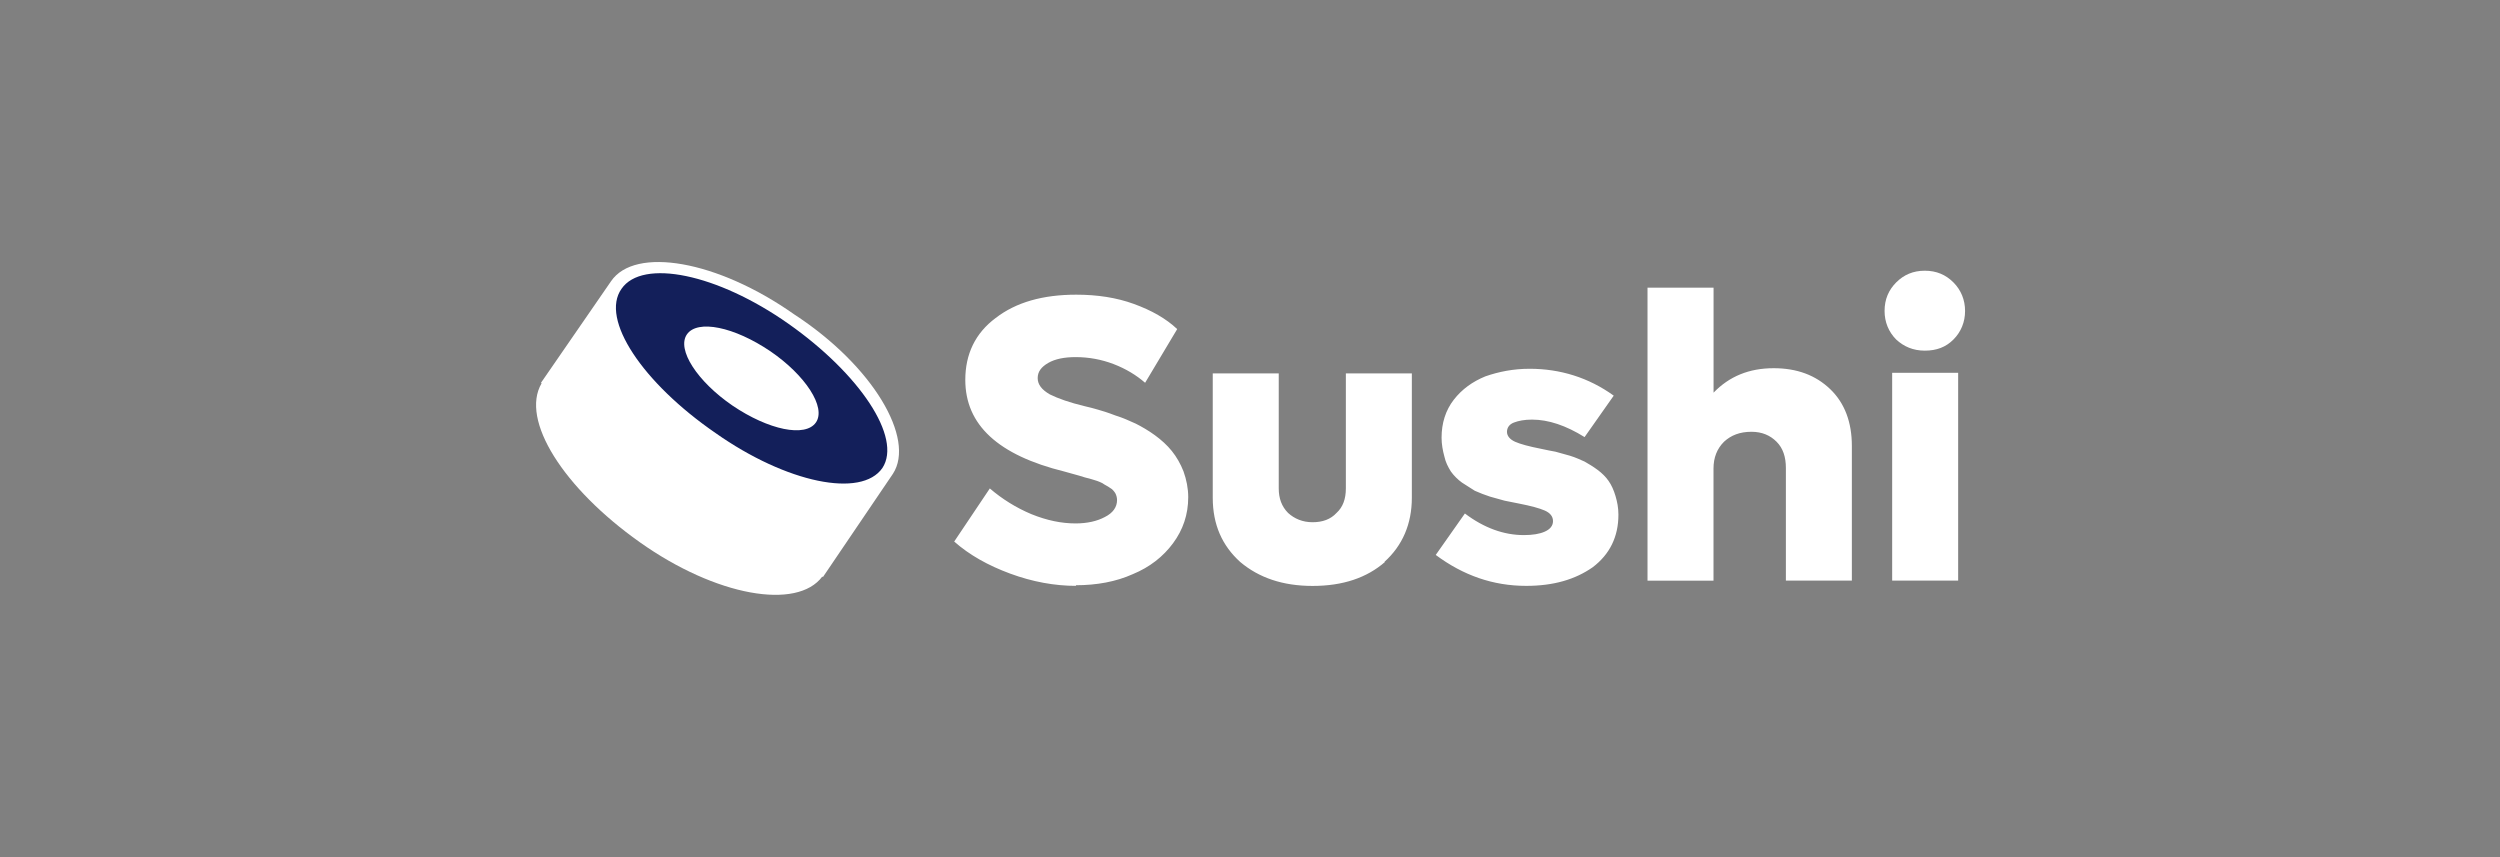 <svg width="210" height="72" viewBox="0 0 210 72" fill="none" xmlns="http://www.w3.org/2000/svg">
<rect x="0" y="0" width="210" height="72" fill="#808080" stroke="none"/>
<g clip-path="url(#clip0_2601_7835)">
<path d="M75.006 39.798L69.123 48.477L69.075 48.429C66.966 51.272 60.151 50.096 53.73 45.538C47.357 41.023 43.678 35.289 45.493 32.2L45.445 32.152L51.328 23.623C53.336 20.679 60.252 21.855 66.721 26.413C73.34 30.731 76.918 36.859 75.006 39.798Z" fill="white"/>
<path fill-rule="evenodd" clip-rule="evenodd" d="M74.123 39.31C72.36 41.861 66.083 40.583 60.099 36.371C53.975 32.154 50.397 26.809 52.208 24.259C53.97 21.708 60.247 22.986 66.232 27.198C72.216 31.41 75.794 36.76 74.123 39.31ZM68.537 35.487C67.653 36.76 64.565 36.126 61.525 34.066C58.586 32.053 56.818 29.359 57.702 28.086C58.586 26.814 61.674 27.448 64.714 29.508C67.653 31.516 69.416 34.215 68.537 35.487Z" fill="#131F5A"/>
<path d="M90.402 49.213C88.587 49.213 86.724 48.872 84.86 48.185C82.996 47.498 81.426 46.615 80.153 45.491L83.145 41.029C84.173 41.913 85.35 42.648 86.627 43.185C87.953 43.723 89.178 43.968 90.354 43.968C91.334 43.968 92.17 43.772 92.804 43.431C93.49 43.09 93.832 42.595 93.832 42.009C93.832 41.812 93.784 41.615 93.683 41.423C93.587 41.274 93.438 41.082 93.241 40.981C93.044 40.832 92.799 40.736 92.602 40.587C92.309 40.438 92.016 40.342 91.67 40.246C91.276 40.15 90.936 40.049 90.642 39.953C90.249 39.857 89.807 39.708 89.418 39.612C83.832 38.234 81.085 35.684 81.085 31.909C81.085 29.752 81.921 27.985 83.635 26.712C85.35 25.387 87.607 24.753 90.402 24.753C92.165 24.753 93.784 24.997 95.258 25.535C96.732 26.073 97.952 26.76 98.884 27.644L96.19 32.154C95.455 31.515 94.571 30.977 93.543 30.583C92.516 30.189 91.435 29.997 90.354 29.997C89.423 29.997 88.64 30.146 88.049 30.487C87.463 30.828 87.165 31.222 87.165 31.76C87.165 32.298 87.506 32.74 88.193 33.133C88.88 33.474 89.86 33.82 91.084 34.113C91.526 34.209 91.867 34.31 92.213 34.406C92.559 34.502 93.049 34.651 93.683 34.896C94.321 35.093 94.859 35.338 95.397 35.583C95.887 35.828 96.478 36.169 97.016 36.562C97.554 36.956 98.044 37.398 98.437 37.888C98.831 38.378 99.172 38.969 99.417 39.603C99.662 40.289 99.811 41.024 99.811 41.759C99.811 43.229 99.369 44.506 98.538 45.63C97.703 46.759 96.579 47.642 95.157 48.228C93.736 48.867 92.117 49.16 90.354 49.16L90.402 49.213ZM116.337 47.205C114.82 48.531 112.807 49.218 110.257 49.218C107.755 49.218 105.747 48.531 104.177 47.205C102.659 45.832 101.871 44.069 101.871 41.812V31.366H107.414V41.024C107.414 41.86 107.659 42.542 108.197 43.085C108.734 43.575 109.421 43.867 110.257 43.867C111.093 43.867 111.775 43.623 112.269 43.085C112.807 42.595 113.052 41.908 113.052 41.024V31.366H118.595V41.807C118.595 44.012 117.812 45.827 116.289 47.201H116.337V47.205ZM128.2 49.213C125.405 49.213 122.907 48.329 120.602 46.615L123.051 43.133C124.67 44.357 126.337 44.948 128.003 44.948C128.738 44.948 129.329 44.852 129.766 44.655C130.208 44.458 130.452 44.165 130.452 43.772C130.452 43.378 130.208 43.085 129.766 42.888C129.324 42.691 128.589 42.494 127.609 42.302C127.071 42.206 126.678 42.105 126.385 42.057C125.991 41.961 125.549 41.812 125.16 41.716C124.718 41.567 124.324 41.423 123.887 41.226C123.594 41.029 123.248 40.832 122.807 40.539C122.466 40.294 122.12 39.953 121.875 39.608C121.63 39.214 121.433 38.825 121.337 38.383C121.188 37.845 121.092 37.302 121.092 36.764C121.092 35.54 121.433 34.459 122.12 33.575C122.807 32.691 123.69 32.058 124.766 31.616C125.895 31.222 127.119 30.977 128.493 30.977C131.043 30.977 133.445 31.712 135.553 33.234L133.104 36.716C131.533 35.736 130.063 35.247 128.69 35.247C128.051 35.247 127.561 35.343 127.172 35.492C126.778 35.64 126.586 35.933 126.586 36.274C126.586 36.615 126.831 36.913 127.273 37.11C127.715 37.307 128.45 37.504 129.43 37.696C129.919 37.792 130.313 37.893 130.654 37.941C130.995 38.037 131.389 38.138 131.879 38.282C132.369 38.431 132.763 38.623 133.104 38.772C133.445 38.969 133.79 39.166 134.184 39.459C134.578 39.752 134.871 40.044 135.116 40.39C135.361 40.736 135.558 41.173 135.702 41.663C135.846 42.153 135.947 42.643 135.947 43.234C135.947 45.097 135.212 46.567 133.79 47.647C132.321 48.675 130.505 49.213 128.2 49.213ZM148.986 30.929C150.946 30.929 152.516 31.515 153.741 32.691C154.966 33.868 155.556 35.487 155.556 37.446V48.771H150.014V39.31C150.014 38.378 149.769 37.643 149.231 37.105C148.693 36.567 148.007 36.27 147.123 36.27C146.143 36.27 145.408 36.562 144.818 37.105C144.232 37.691 143.934 38.431 143.934 39.362V48.776H138.391V24.162H143.939V32.984C145.264 31.611 146.931 30.929 148.986 30.929ZM161.685 29.454C160.705 29.454 159.922 29.113 159.283 28.523C158.645 27.884 158.304 27.053 158.304 26.121C158.304 25.142 158.645 24.359 159.283 23.72C159.922 23.081 160.705 22.74 161.685 22.74C162.665 22.74 163.447 23.081 164.086 23.72C164.725 24.359 165.066 25.19 165.066 26.121C165.066 27.053 164.725 27.884 164.086 28.523C163.447 29.162 162.669 29.454 161.685 29.454ZM158.942 48.771V31.318H164.485V48.771H158.942Z" fill="white"/>
</g>
<defs>
<clipPath id="clip0_2601_7835">
<rect width="120.069" height="28" fill="white" transform="translate(45 22)"/>
</clipPath>
</defs>
</svg>
